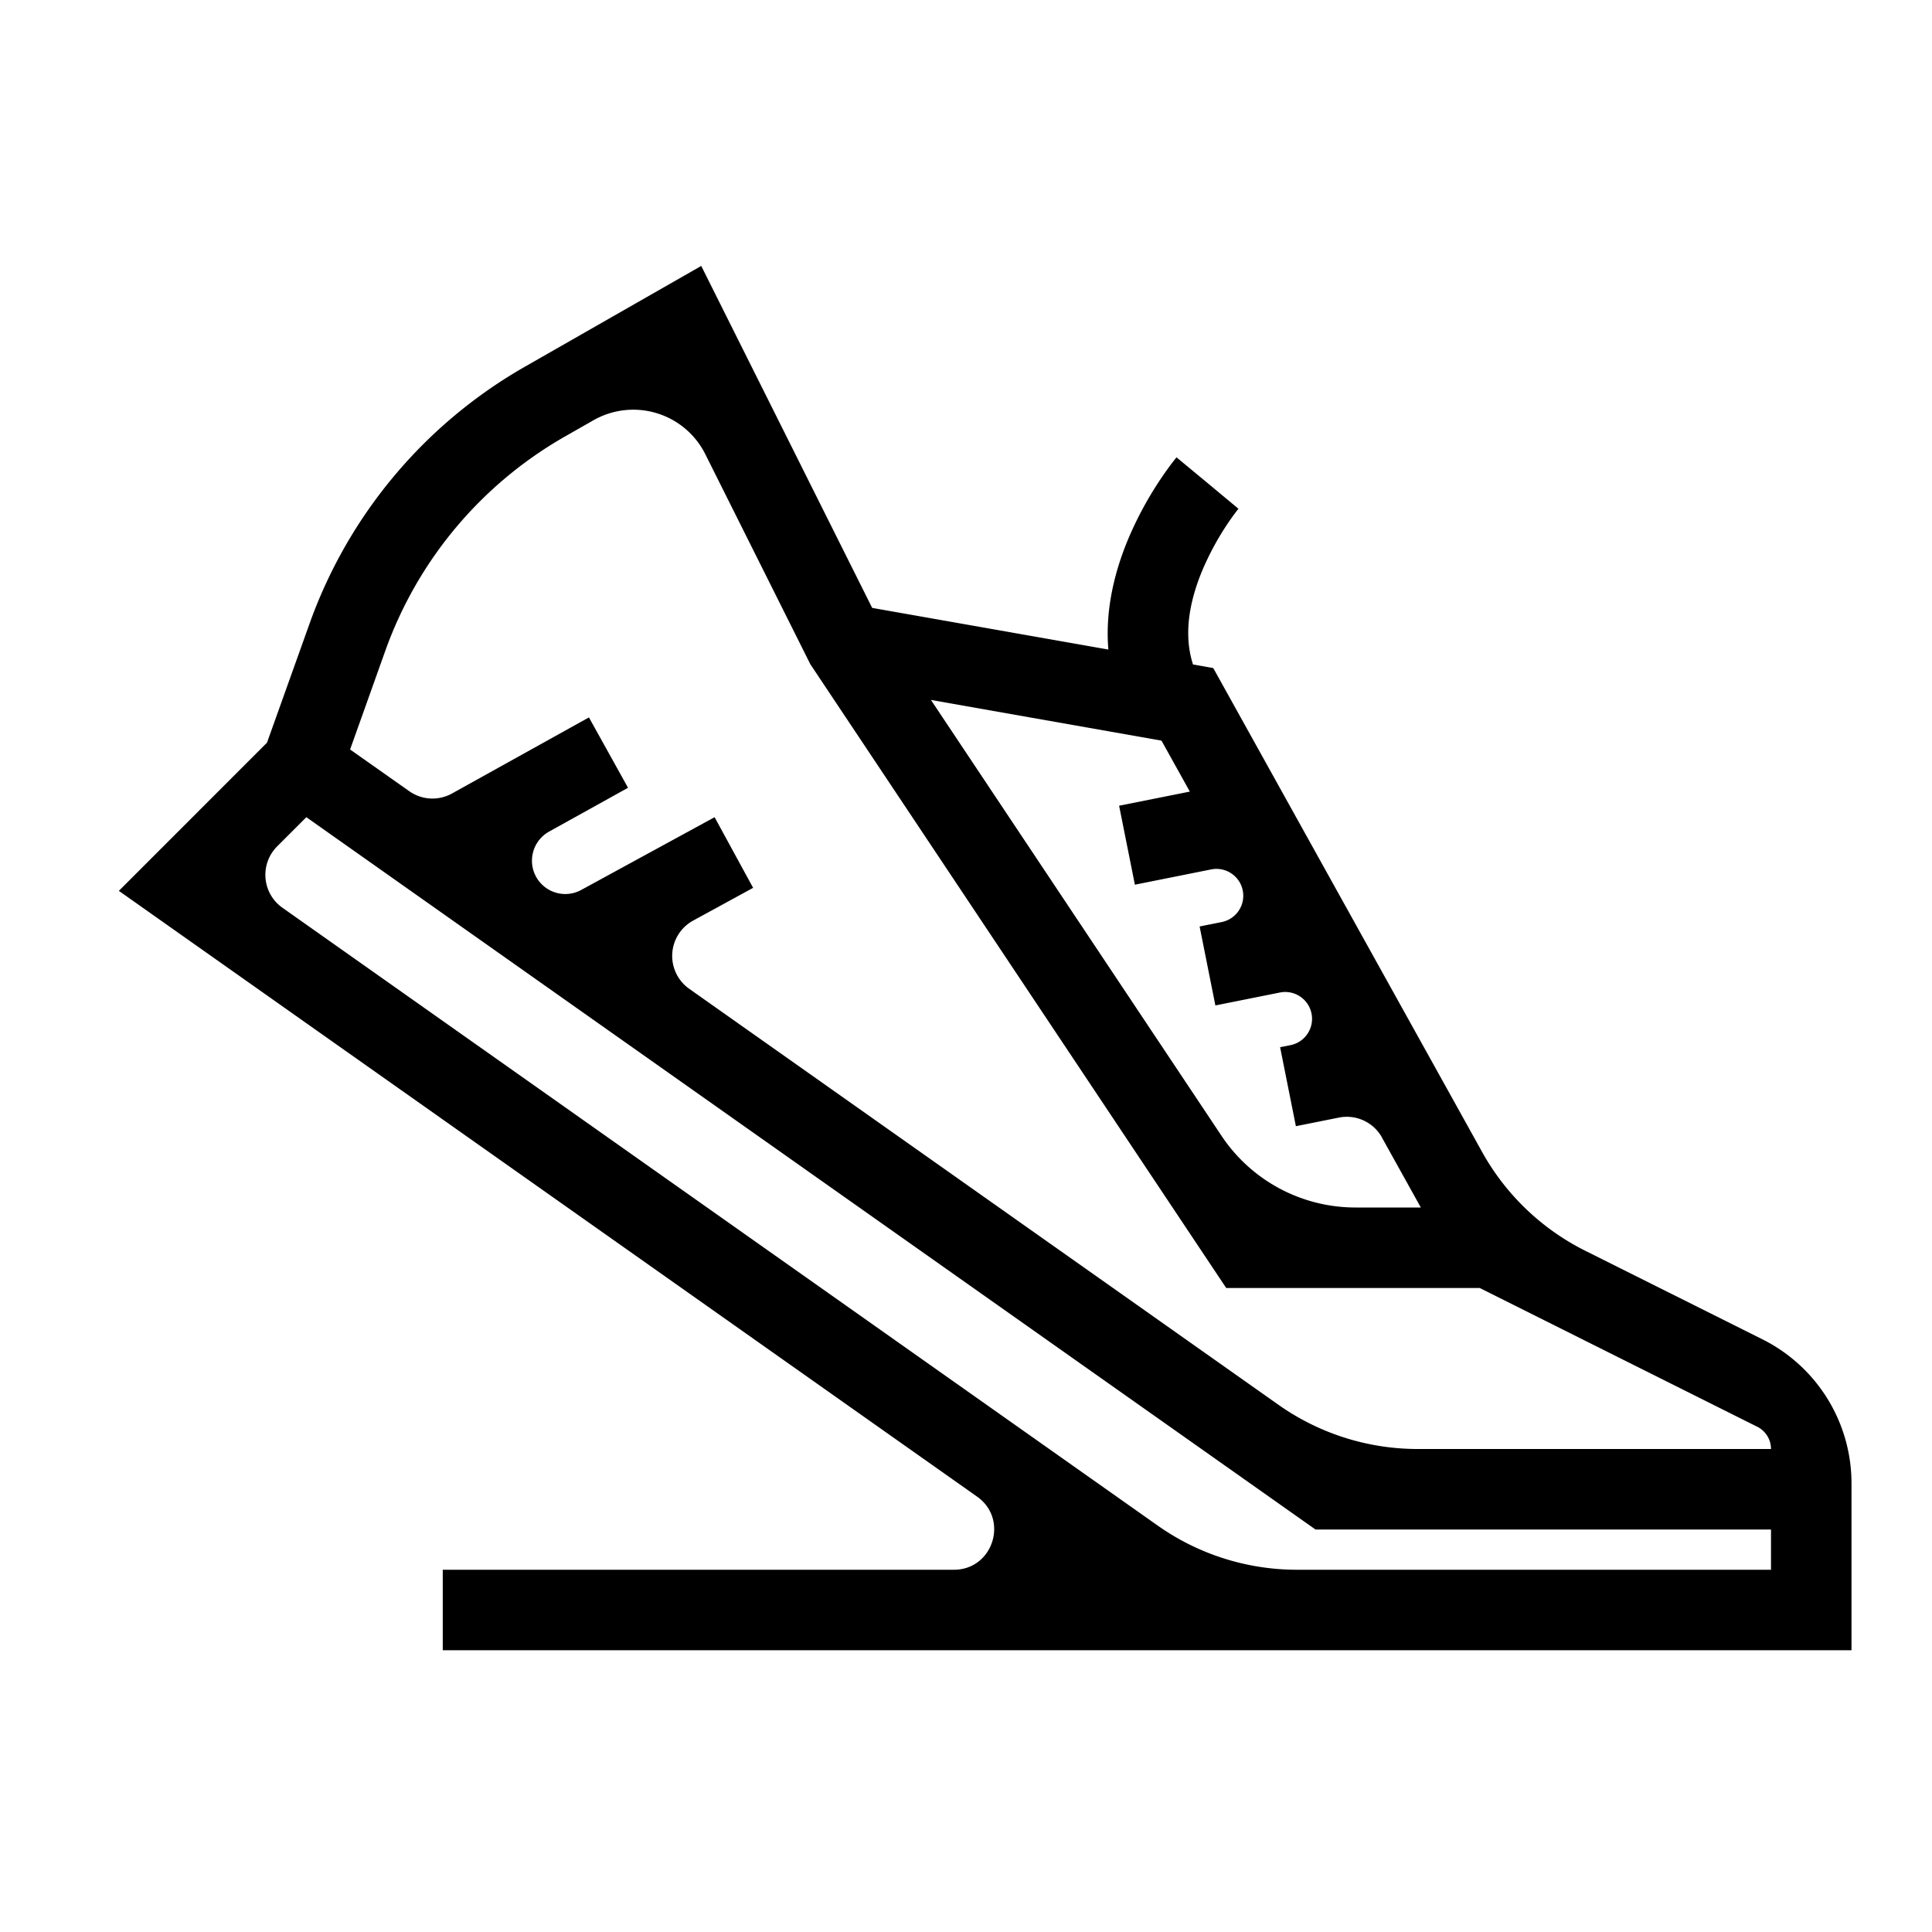 <svg fill="currentColor" xmlns="http://www.w3.org/2000/svg" viewBox="0 0 48 48" style="width: 20px; height: 20px;"><path fill-rule="evenodd" d="M11 41v-2h12.699c.975 0 1.373-1.254.576-1.817L2.953 22.133l3.68-3.681 1.057-2.956a12 12 0 0 1 5.347-6.383l4.385-2.506 4.247 8.496 5.868 1.035c-.086-1.014.173-1.97.476-2.706a8.9 8.9 0 0 1 1.084-1.9c.036-.048.106-.136.133-.17L30 12l.769.64a6 6 0 0 0-.301.418 7 7 0 0 0-.606 1.135c-.317.771-.46 1.58-.222 2.316l.503.089 6.68 12.023a6 6 0 0 0 2.561 2.453l4.405 2.202A4 4 0 0 1 46 36.854V41zM6.886 21.028l.725-.725L32.683 38H44v1H32.222a6 6 0 0 1-3.46-1.098L7.016 22.552a1 1 0 0 1-.13-1.524M36.764 32l6.894 3.447c.21.105.342.319.342.553h-8.778a6 6 0 0 1-3.46-1.099L17.123 24.566a1 1 0 0 1 .098-1.694l1.49-.814-.957-1.755-3.311 1.806a.827.827 0 0 1-.798-1.45l1.958-1.087-.971-1.748-3.402 1.89a1 1 0 0 1-1.062-.057l-1.47-1.036.875-2.453a10 10 0 0 1 4.456-5.319l.714-.407a2 2 0 0 1 2.78.842l2.61 5.219L30.465 32zm-2.43-3.738L35.3 30h-1.624a4 4 0 0 1-3.328-1.781L23.129 17.39l5.728 1.011.704 1.266-1.757.351.392 1.962 1.907-.382a.667.667 0 0 1 .261 1.308l-.56.112.392 1.962 1.607-.322a.667.667 0 0 1 .262 1.308l-.261.052.392 1.962 1.069-.214a1 1 0 0 1 1.07.495" clip-rule="evenodd"></path></svg>